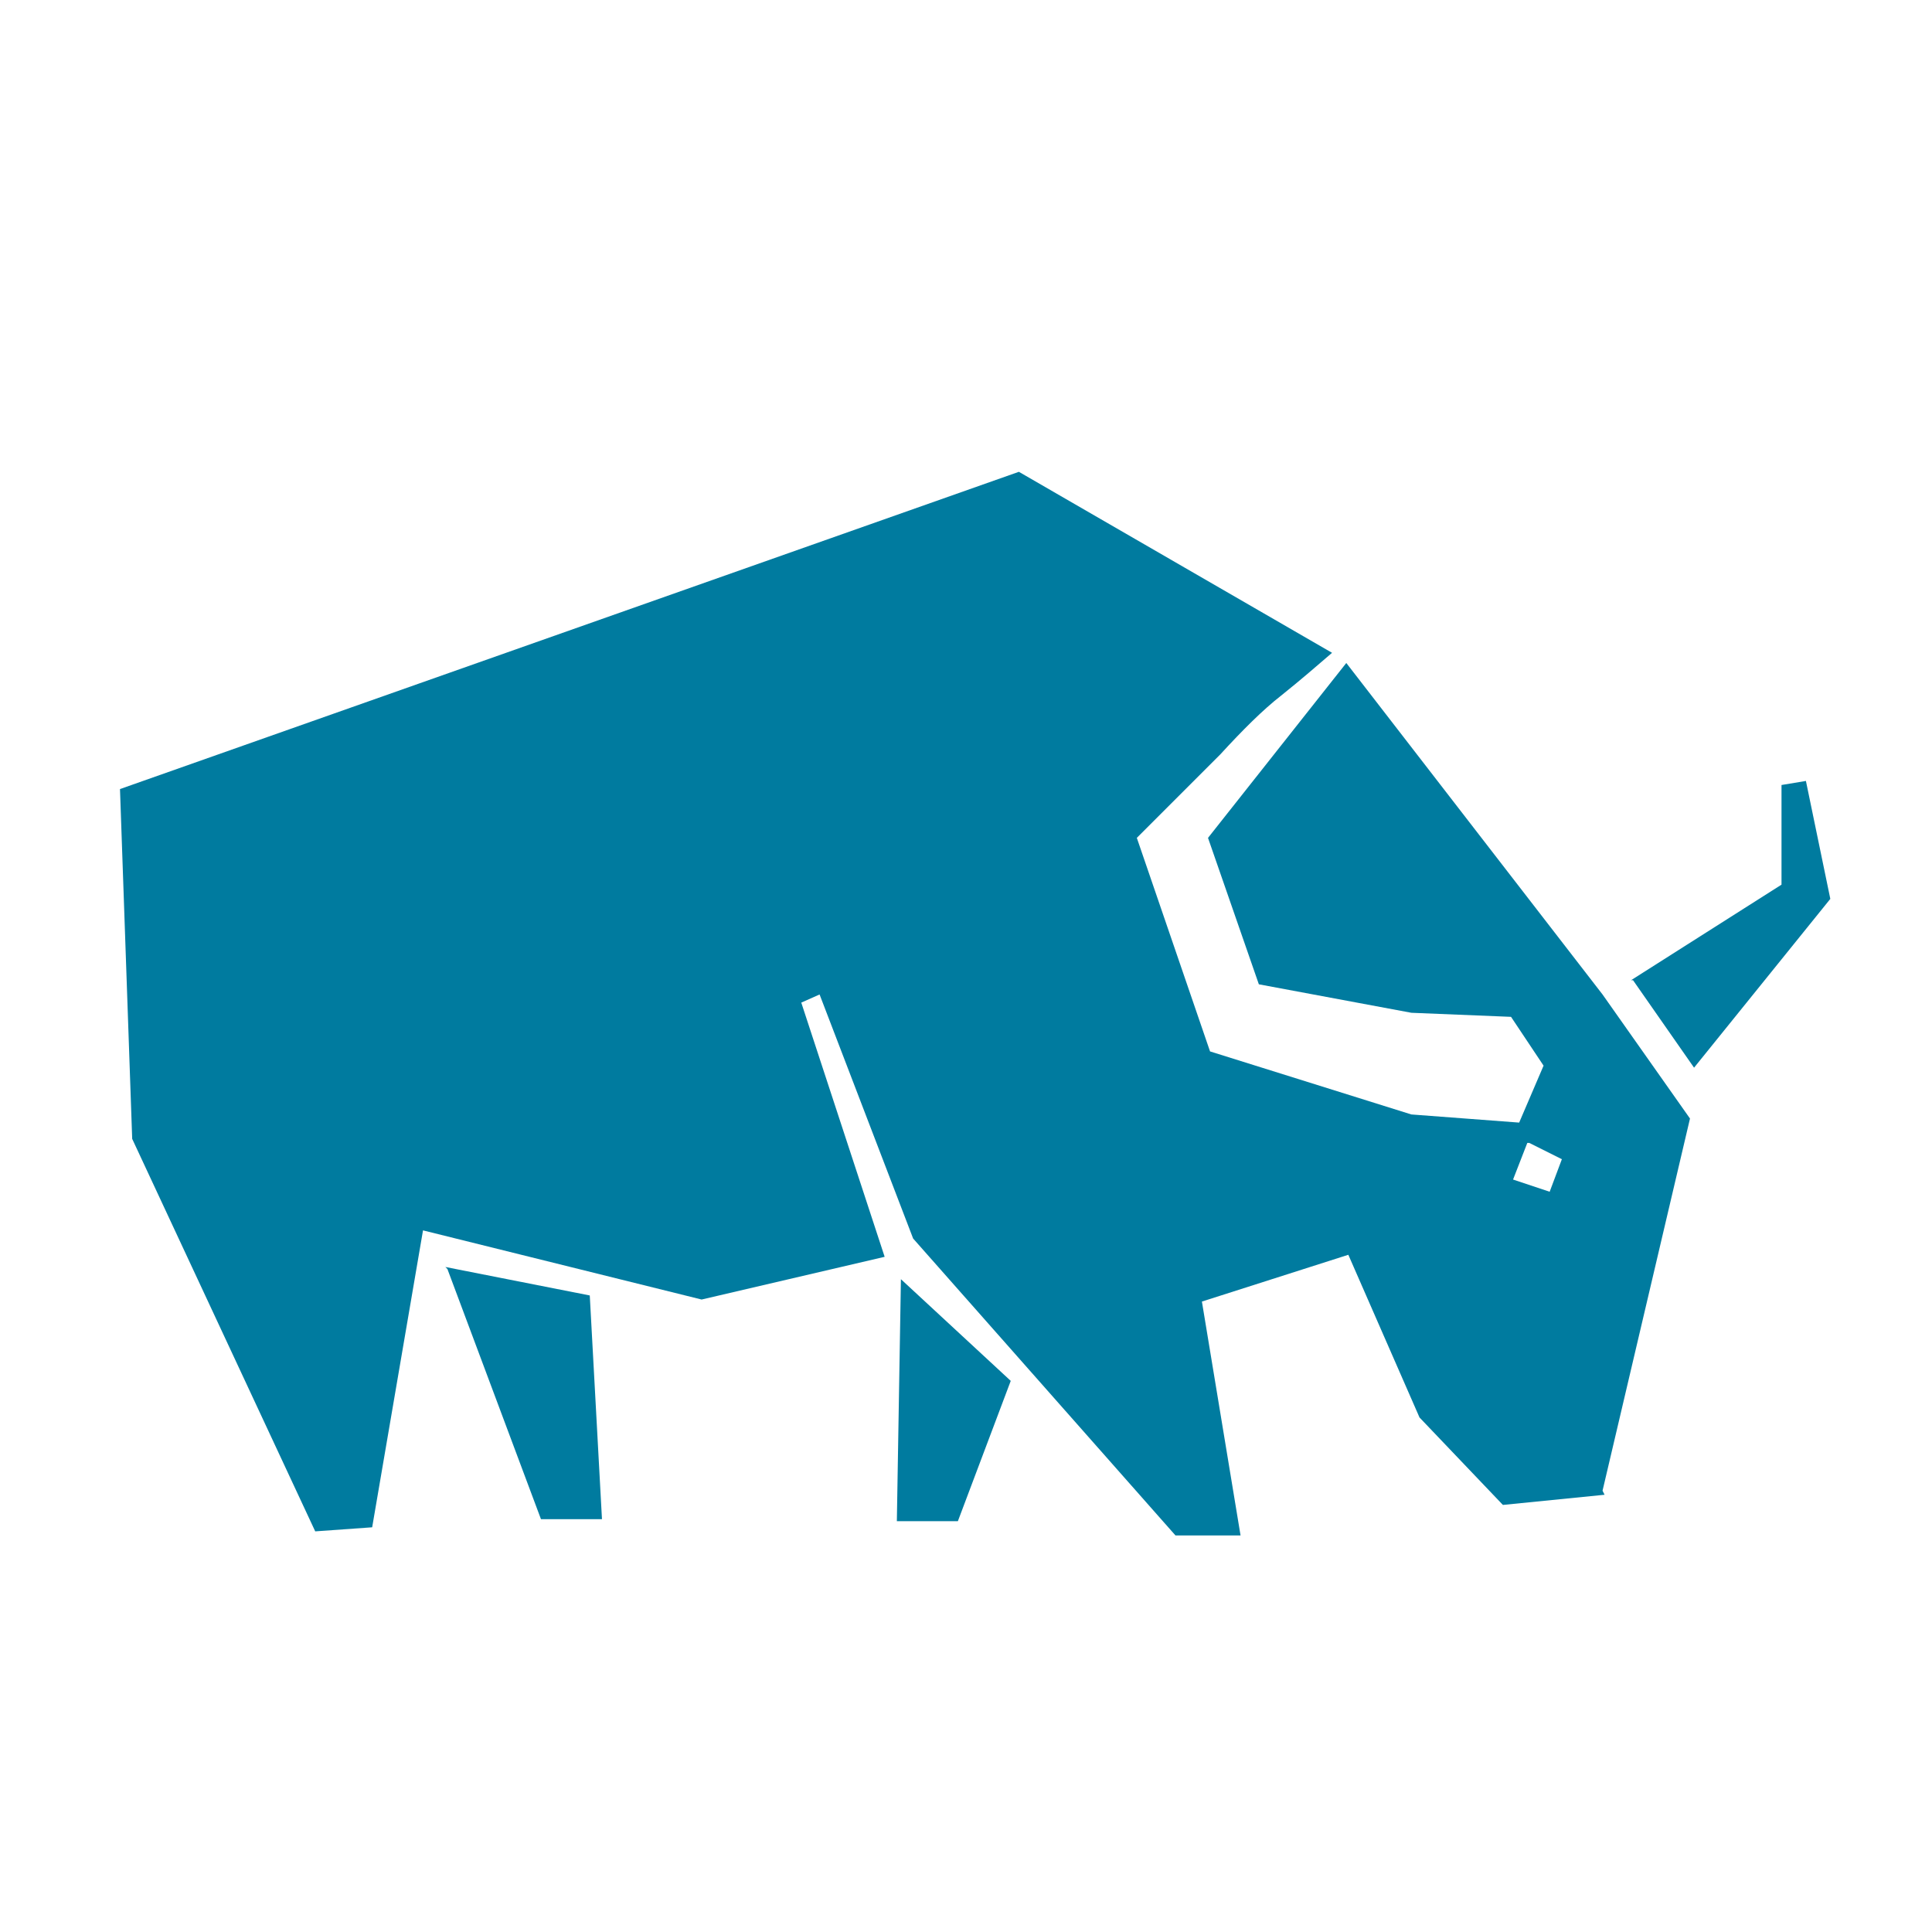 <svg xmlns="http://www.w3.org/2000/svg" version="1.1" xmlns:xlink="http://www.w3.org/1999/xlink" width="95" height="95"><svg id="SvgjsSvg1004" xmlns="http://www.w3.org/2000/svg" version="1.1" viewBox="0 0 95 95">
  <!-- Generator: Adobe Illustrator 29.2.1, SVG Export Plug-In . SVG Version: 2.1.0 Build 116)  -->
  <defs>
    <style>
      .st0 {
        fill: #007b9f;
      }
    </style>
  </defs>
  <path class="st0" d="M78.9,73.5l-5,.5-4.1-4.3-3.5-8-7.2,2.3,1.9,11.5h-3.2l-12.9-14.6-4.6-12-.9.4,4.1,12.5-9,2.1-13.7-3.4-2.5,14.6-2.8.2-9-19.3-.6-17.2,44.2-15.6,15.4,8.9c-.7.6-1.5,1.3-2.5,2.1-.9.7-1.9,1.7-3,2.9-1.2,1.2-2.5,2.5-4.1,4.1l3.6,10.5,9.9,3.1,5.3.4,1.2-2.8-1.6-2.4-4.9-.2-7.5-1.4-2.5-7.2,6.8-8.6,12.6,16.3,4.3,6.1-4.3,18.3ZM21.9,62.3l7.1,1.4.6,11h-3l-4.6-12.3ZM49.7,67.9l-2.6,6.9h-3l.2-11.9,5.4,5ZM75.1,56.2l-.7,1.8,1.8.6.6-1.6-1.6-.8ZM80.2,48.2l7.4-4.7v-4.9c0,0,1.2-.2,1.2-.2l1.2,5.8-6.7,8.3-3-4.3Z"></path>
</svg><style>@media (prefers-color-scheme: light) { :root { filter: none; } }
@media (prefers-color-scheme: dark) { :root { filter: none; } }
</style></svg>